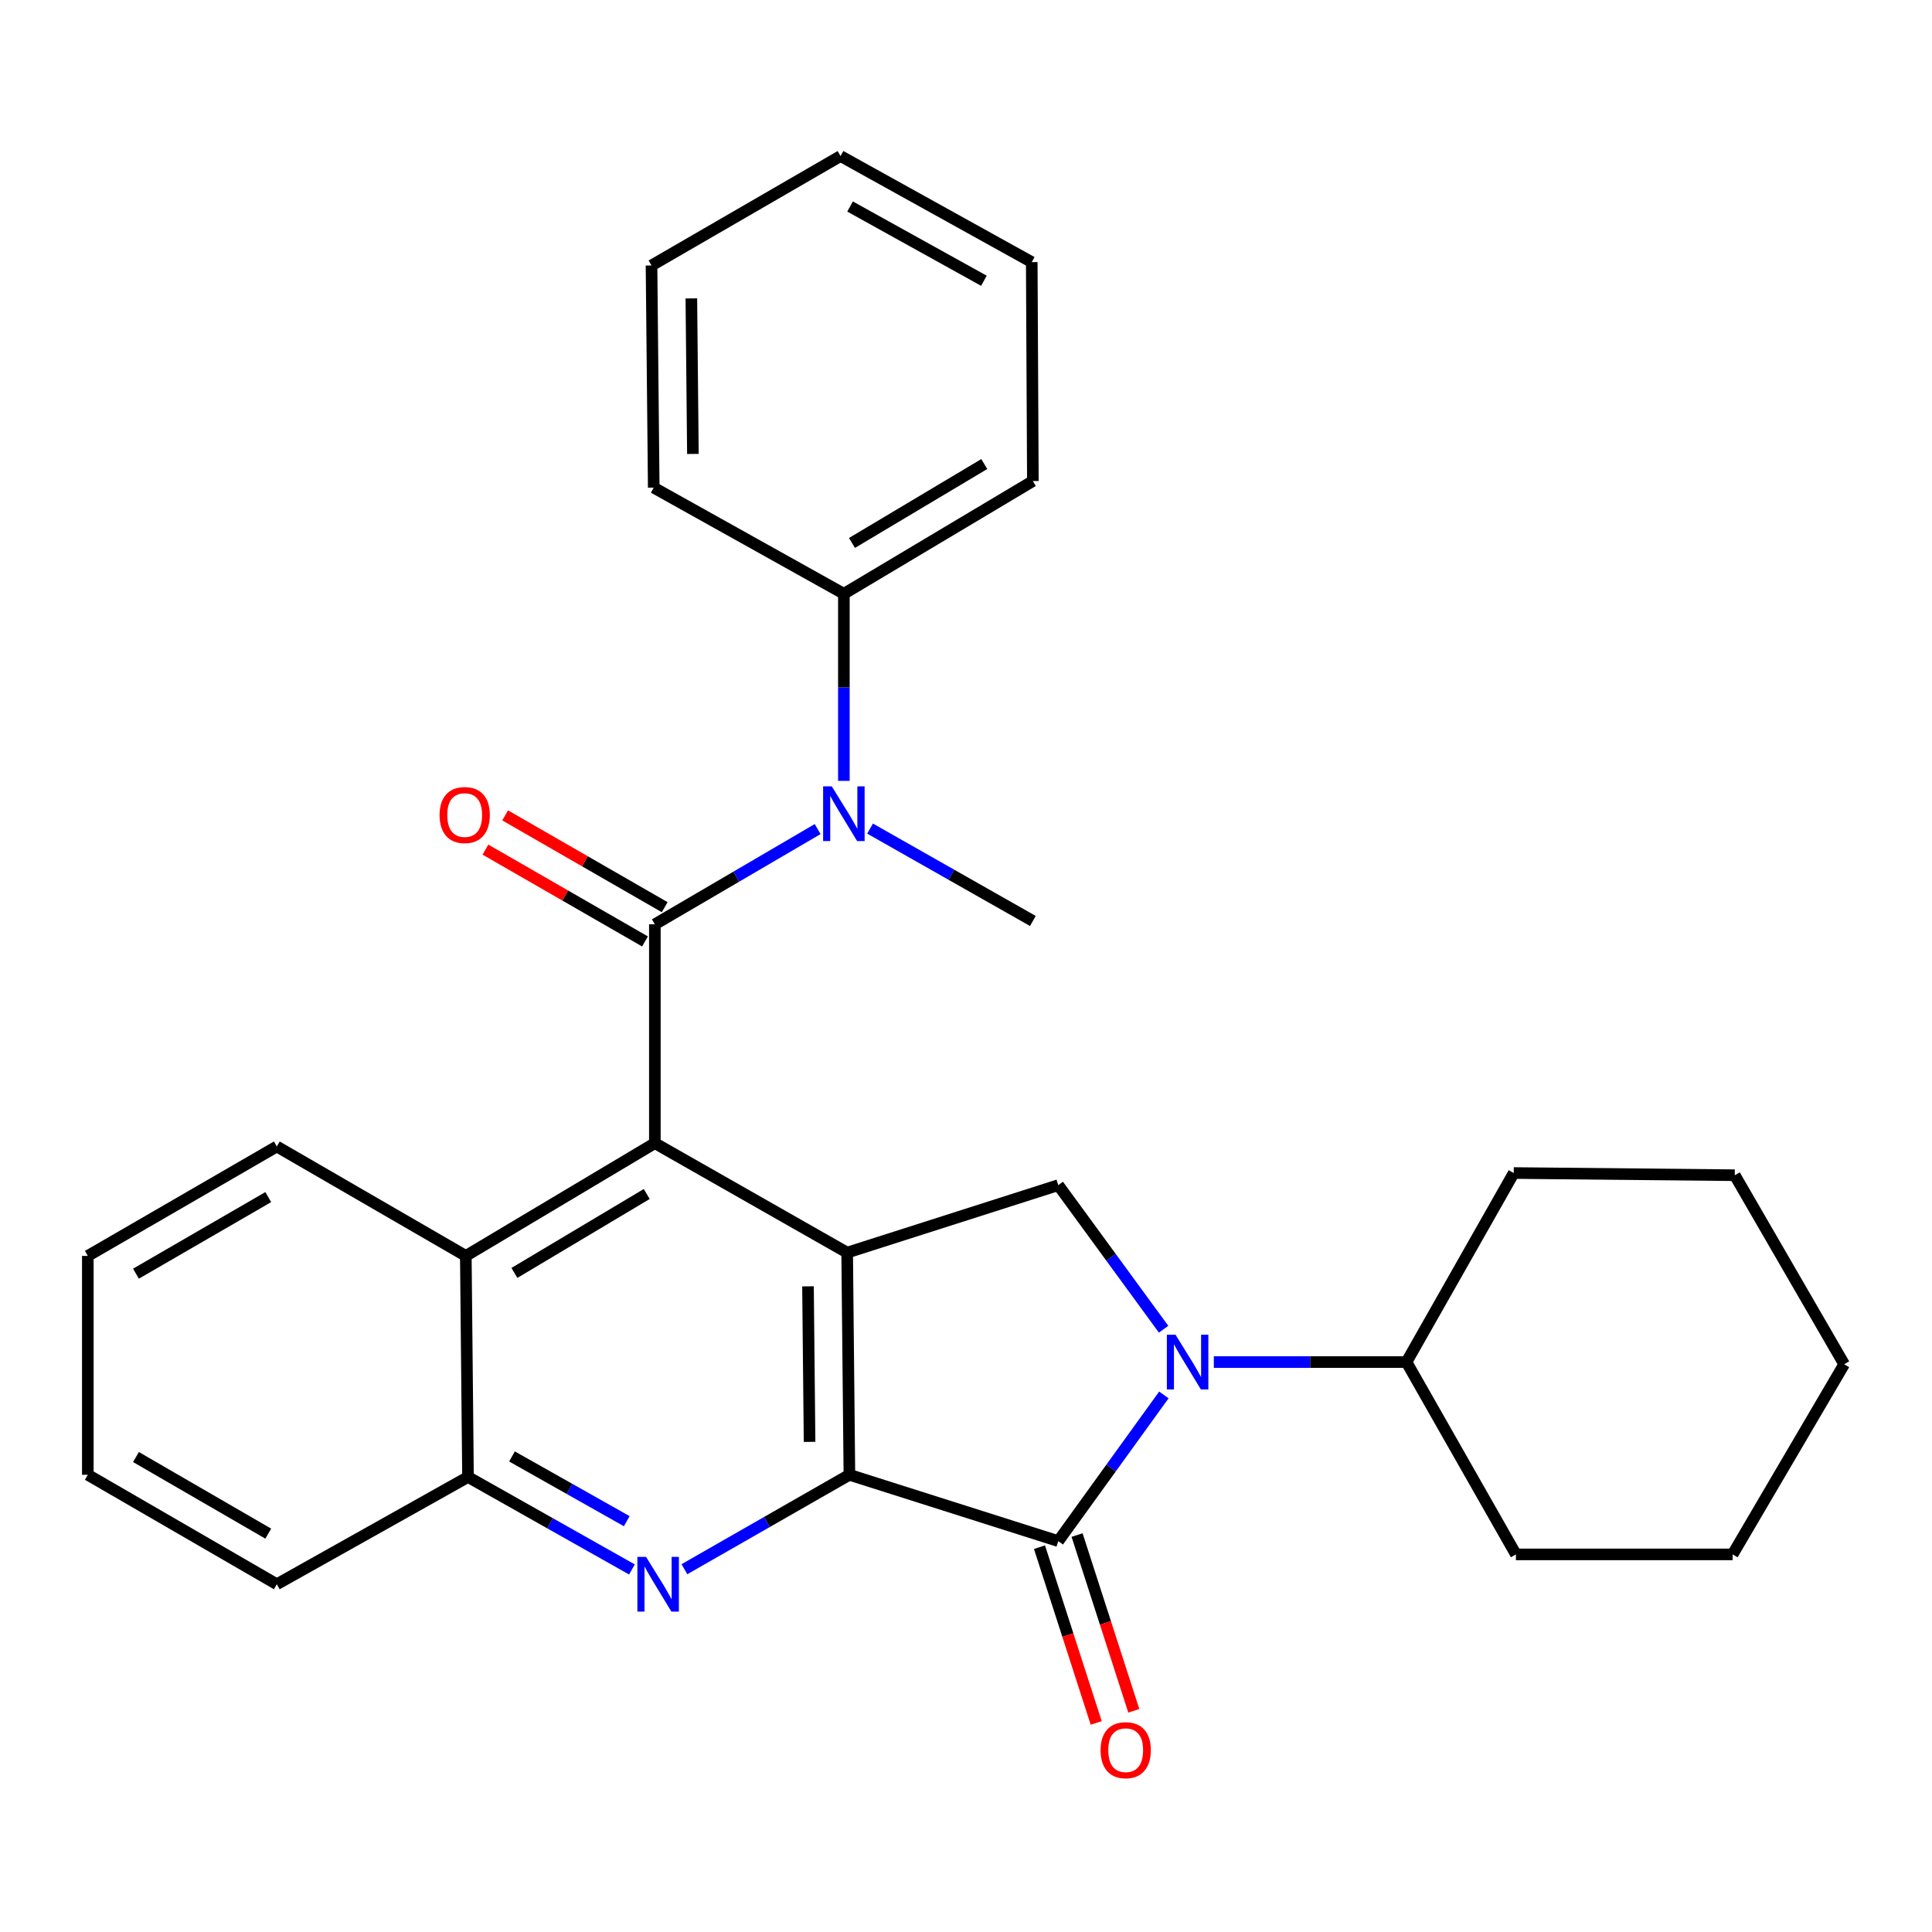 <?xml version='1.0' encoding='iso-8859-1'?>
<svg version='1.1' baseProfile='full'
              xmlns='http://www.w3.org/2000/svg'
                      xmlns:rdkit='http://www.rdkit.org/xml'
                      xmlns:xlink='http://www.w3.org/1999/xlink'
                  xml:space='preserve'
width='1000px' height='1000px' viewBox='0 0 1000 1000'>
<!-- END OF HEADER -->
<rect style='opacity:1.0;fill:#FFFFFF;stroke:none' width='1000' height='1000' x='0' y='0'> </rect>
<path class='bond-0' d='M 439.649,763.353 L 438.491,648.354' style='fill:none;fill-rule:evenodd;stroke:#000000;stroke-width:6px;stroke-linecap:butt;stroke-linejoin:miter;stroke-opacity:1' />
<path class='bond-0' d='M 419.03,746.309 L 418.219,665.81' style='fill:none;fill-rule:evenodd;stroke:#000000;stroke-width:6px;stroke-linecap:butt;stroke-linejoin:miter;stroke-opacity:1' />
<path class='bond-1' d='M 439.649,763.353 L 547.765,797.681' style='fill:none;fill-rule:evenodd;stroke:#000000;stroke-width:6px;stroke-linecap:butt;stroke-linejoin:miter;stroke-opacity:1' />
<path class='bond-5' d='M 439.649,763.353 L 396.948,787.789' style='fill:none;fill-rule:evenodd;stroke:#000000;stroke-width:6px;stroke-linecap:butt;stroke-linejoin:miter;stroke-opacity:1' />
<path class='bond-5' d='M 396.948,787.789 L 354.246,812.224' style='fill:none;fill-rule:evenodd;stroke:#0000FF;stroke-width:6px;stroke-linecap:butt;stroke-linejoin:miter;stroke-opacity:1' />
<path class='bond-4' d='M 438.491,648.354 L 338.951,591.695' style='fill:none;fill-rule:evenodd;stroke:#000000;stroke-width:6px;stroke-linecap:butt;stroke-linejoin:miter;stroke-opacity:1' />
<path class='bond-6' d='M 438.491,648.354 L 547.765,613.436' style='fill:none;fill-rule:evenodd;stroke:#000000;stroke-width:6px;stroke-linecap:butt;stroke-linejoin:miter;stroke-opacity:1' />
<path class='bond-2' d='M 547.765,797.681 L 575.089,759.85' style='fill:none;fill-rule:evenodd;stroke:#000000;stroke-width:6px;stroke-linecap:butt;stroke-linejoin:miter;stroke-opacity:1' />
<path class='bond-2' d='M 575.089,759.85 L 602.412,722.02' style='fill:none;fill-rule:evenodd;stroke:#0000FF;stroke-width:6px;stroke-linecap:butt;stroke-linejoin:miter;stroke-opacity:1' />
<path class='bond-11' d='M 538.036,800.82 L 552.714,846.304' style='fill:none;fill-rule:evenodd;stroke:#000000;stroke-width:6px;stroke-linecap:butt;stroke-linejoin:miter;stroke-opacity:1' />
<path class='bond-11' d='M 552.714,846.304 L 567.393,891.787' style='fill:none;fill-rule:evenodd;stroke:#FF0000;stroke-width:6px;stroke-linecap:butt;stroke-linejoin:miter;stroke-opacity:1' />
<path class='bond-11' d='M 557.494,794.541 L 572.173,840.024' style='fill:none;fill-rule:evenodd;stroke:#000000;stroke-width:6px;stroke-linecap:butt;stroke-linejoin:miter;stroke-opacity:1' />
<path class='bond-11' d='M 572.173,840.024 L 586.851,885.507' style='fill:none;fill-rule:evenodd;stroke:#FF0000;stroke-width:6px;stroke-linecap:butt;stroke-linejoin:miter;stroke-opacity:1' />
<path class='bond-12' d='M 628.277,705.002 L 678.138,705.002' style='fill:none;fill-rule:evenodd;stroke:#0000FF;stroke-width:6px;stroke-linecap:butt;stroke-linejoin:miter;stroke-opacity:1' />
<path class='bond-12' d='M 678.138,705.002 L 728,705.002' style='fill:none;fill-rule:evenodd;stroke:#000000;stroke-width:6px;stroke-linecap:butt;stroke-linejoin:miter;stroke-opacity:1' />
<path class='bond-29' d='M 602.279,688.006 L 575.022,650.721' style='fill:none;fill-rule:evenodd;stroke:#0000FF;stroke-width:6px;stroke-linecap:butt;stroke-linejoin:miter;stroke-opacity:1' />
<path class='bond-29' d='M 575.022,650.721 L 547.765,613.436' style='fill:none;fill-rule:evenodd;stroke:#000000;stroke-width:6px;stroke-linecap:butt;stroke-linejoin:miter;stroke-opacity:1' />
<path class='bond-3' d='M 338.951,478.422 L 338.951,591.695' style='fill:none;fill-rule:evenodd;stroke:#000000;stroke-width:6px;stroke-linecap:butt;stroke-linejoin:miter;stroke-opacity:1' />
<path class='bond-7' d='M 338.951,478.422 L 381.082,453.773' style='fill:none;fill-rule:evenodd;stroke:#000000;stroke-width:6px;stroke-linecap:butt;stroke-linejoin:miter;stroke-opacity:1' />
<path class='bond-7' d='M 381.082,453.773 L 423.213,429.125' style='fill:none;fill-rule:evenodd;stroke:#0000FF;stroke-width:6px;stroke-linecap:butt;stroke-linejoin:miter;stroke-opacity:1' />
<path class='bond-10' d='M 344.05,469.561 L 302.756,445.8' style='fill:none;fill-rule:evenodd;stroke:#000000;stroke-width:6px;stroke-linecap:butt;stroke-linejoin:miter;stroke-opacity:1' />
<path class='bond-10' d='M 302.756,445.8 L 261.462,422.039' style='fill:none;fill-rule:evenodd;stroke:#FF0000;stroke-width:6px;stroke-linecap:butt;stroke-linejoin:miter;stroke-opacity:1' />
<path class='bond-10' d='M 333.852,487.283 L 292.558,463.522' style='fill:none;fill-rule:evenodd;stroke:#000000;stroke-width:6px;stroke-linecap:butt;stroke-linejoin:miter;stroke-opacity:1' />
<path class='bond-10' d='M 292.558,463.522 L 251.264,439.76' style='fill:none;fill-rule:evenodd;stroke:#FF0000;stroke-width:6px;stroke-linecap:butt;stroke-linejoin:miter;stroke-opacity:1' />
<path class='bond-30' d='M 338.951,591.695 L 241.104,650.058' style='fill:none;fill-rule:evenodd;stroke:#000000;stroke-width:6px;stroke-linecap:butt;stroke-linejoin:miter;stroke-opacity:1' />
<path class='bond-30' d='M 334.748,618.009 L 266.255,658.863' style='fill:none;fill-rule:evenodd;stroke:#000000;stroke-width:6px;stroke-linecap:butt;stroke-linejoin:miter;stroke-opacity:1' />
<path class='bond-9' d='M 327.09,812.35 L 284.665,788.42' style='fill:none;fill-rule:evenodd;stroke:#0000FF;stroke-width:6px;stroke-linecap:butt;stroke-linejoin:miter;stroke-opacity:1' />
<path class='bond-9' d='M 284.665,788.42 L 242.239,764.489' style='fill:none;fill-rule:evenodd;stroke:#000000;stroke-width:6px;stroke-linecap:butt;stroke-linejoin:miter;stroke-opacity:1' />
<path class='bond-9' d='M 324.407,787.362 L 294.71,770.611' style='fill:none;fill-rule:evenodd;stroke:#0000FF;stroke-width:6px;stroke-linecap:butt;stroke-linejoin:miter;stroke-opacity:1' />
<path class='bond-9' d='M 294.71,770.611 L 265.012,753.86' style='fill:none;fill-rule:evenodd;stroke:#000000;stroke-width:6px;stroke-linecap:butt;stroke-linejoin:miter;stroke-opacity:1' />
<path class='bond-13' d='M 436.787,404.177 L 436.787,355.76' style='fill:none;fill-rule:evenodd;stroke:#0000FF;stroke-width:6px;stroke-linecap:butt;stroke-linejoin:miter;stroke-opacity:1' />
<path class='bond-13' d='M 436.787,355.76 L 436.787,307.343' style='fill:none;fill-rule:evenodd;stroke:#000000;stroke-width:6px;stroke-linecap:butt;stroke-linejoin:miter;stroke-opacity:1' />
<path class='bond-14' d='M 450.339,428.874 L 492.475,452.784' style='fill:none;fill-rule:evenodd;stroke:#0000FF;stroke-width:6px;stroke-linecap:butt;stroke-linejoin:miter;stroke-opacity:1' />
<path class='bond-14' d='M 492.475,452.784 L 534.611,476.695' style='fill:none;fill-rule:evenodd;stroke:#000000;stroke-width:6px;stroke-linecap:butt;stroke-linejoin:miter;stroke-opacity:1' />
<path class='bond-8' d='M 241.104,650.058 L 242.239,764.489' style='fill:none;fill-rule:evenodd;stroke:#000000;stroke-width:6px;stroke-linecap:butt;stroke-linejoin:miter;stroke-opacity:1' />
<path class='bond-15' d='M 241.104,650.058 L 143.279,593.421' style='fill:none;fill-rule:evenodd;stroke:#000000;stroke-width:6px;stroke-linecap:butt;stroke-linejoin:miter;stroke-opacity:1' />
<path class='bond-16' d='M 242.239,764.489 L 143.279,820.001' style='fill:none;fill-rule:evenodd;stroke:#000000;stroke-width:6px;stroke-linecap:butt;stroke-linejoin:miter;stroke-opacity:1' />
<path class='bond-19' d='M 728,705.002 L 783.512,607.154' style='fill:none;fill-rule:evenodd;stroke:#000000;stroke-width:6px;stroke-linecap:butt;stroke-linejoin:miter;stroke-opacity:1' />
<path class='bond-20' d='M 728,705.002 L 784.636,804.553' style='fill:none;fill-rule:evenodd;stroke:#000000;stroke-width:6px;stroke-linecap:butt;stroke-linejoin:miter;stroke-opacity:1' />
<path class='bond-17' d='M 436.787,307.343 L 534.611,248.991' style='fill:none;fill-rule:evenodd;stroke:#000000;stroke-width:6px;stroke-linecap:butt;stroke-linejoin:miter;stroke-opacity:1' />
<path class='bond-17' d='M 440.986,281.03 L 509.463,240.184' style='fill:none;fill-rule:evenodd;stroke:#000000;stroke-width:6px;stroke-linecap:butt;stroke-linejoin:miter;stroke-opacity:1' />
<path class='bond-18' d='M 436.787,307.343 L 338.371,252.41' style='fill:none;fill-rule:evenodd;stroke:#000000;stroke-width:6px;stroke-linecap:butt;stroke-linejoin:miter;stroke-opacity:1' />
<path class='bond-31' d='M 143.279,593.421 L 45.455,650.058' style='fill:none;fill-rule:evenodd;stroke:#000000;stroke-width:6px;stroke-linecap:butt;stroke-linejoin:miter;stroke-opacity:1' />
<path class='bond-31' d='M 138.85,619.612 L 70.373,659.257' style='fill:none;fill-rule:evenodd;stroke:#000000;stroke-width:6px;stroke-linecap:butt;stroke-linejoin:miter;stroke-opacity:1' />
<path class='bond-22' d='M 143.279,820.001 L 45.455,763.353' style='fill:none;fill-rule:evenodd;stroke:#000000;stroke-width:6px;stroke-linecap:butt;stroke-linejoin:miter;stroke-opacity:1' />
<path class='bond-22' d='M 138.851,793.81 L 70.374,754.157' style='fill:none;fill-rule:evenodd;stroke:#000000;stroke-width:6px;stroke-linecap:butt;stroke-linejoin:miter;stroke-opacity:1' />
<path class='bond-24' d='M 534.611,248.991 L 534.032,135.673' style='fill:none;fill-rule:evenodd;stroke:#000000;stroke-width:6px;stroke-linecap:butt;stroke-linejoin:miter;stroke-opacity:1' />
<path class='bond-23' d='M 338.371,252.41 L 337.224,137.411' style='fill:none;fill-rule:evenodd;stroke:#000000;stroke-width:6px;stroke-linecap:butt;stroke-linejoin:miter;stroke-opacity:1' />
<path class='bond-23' d='M 358.645,234.956 L 357.842,154.456' style='fill:none;fill-rule:evenodd;stroke:#000000;stroke-width:6px;stroke-linecap:butt;stroke-linejoin:miter;stroke-opacity:1' />
<path class='bond-26' d='M 783.512,607.154 L 897.909,608.29' style='fill:none;fill-rule:evenodd;stroke:#000000;stroke-width:6px;stroke-linecap:butt;stroke-linejoin:miter;stroke-opacity:1' />
<path class='bond-25' d='M 784.636,804.553 L 896.796,804.553' style='fill:none;fill-rule:evenodd;stroke:#000000;stroke-width:6px;stroke-linecap:butt;stroke-linejoin:miter;stroke-opacity:1' />
<path class='bond-21' d='M 45.455,650.058 L 45.455,763.353' style='fill:none;fill-rule:evenodd;stroke:#000000;stroke-width:6px;stroke-linecap:butt;stroke-linejoin:miter;stroke-opacity:1' />
<path class='bond-28' d='M 337.224,137.411 L 435.06,80.774' style='fill:none;fill-rule:evenodd;stroke:#000000;stroke-width:6px;stroke-linecap:butt;stroke-linejoin:miter;stroke-opacity:1' />
<path class='bond-33' d='M 534.032,135.673 L 435.06,80.774' style='fill:none;fill-rule:evenodd;stroke:#000000;stroke-width:6px;stroke-linecap:butt;stroke-linejoin:miter;stroke-opacity:1' />
<path class='bond-33' d='M 509.268,145.318 L 439.988,106.889' style='fill:none;fill-rule:evenodd;stroke:#000000;stroke-width:6px;stroke-linecap:butt;stroke-linejoin:miter;stroke-opacity:1' />
<path class='bond-27' d='M 896.796,804.553 L 954.545,706.138' style='fill:none;fill-rule:evenodd;stroke:#000000;stroke-width:6px;stroke-linecap:butt;stroke-linejoin:miter;stroke-opacity:1' />
<path class='bond-32' d='M 897.909,608.29 L 954.545,706.138' style='fill:none;fill-rule:evenodd;stroke:#000000;stroke-width:6px;stroke-linecap:butt;stroke-linejoin:miter;stroke-opacity:1' />
<path  class='atom-3' d='M 608.444 690.842
L 617.724 705.842
Q 618.644 707.322, 620.124 710.002
Q 621.604 712.682, 621.684 712.842
L 621.684 690.842
L 625.444 690.842
L 625.444 719.162
L 621.564 719.162
L 611.604 702.762
Q 610.444 700.842, 609.204 698.642
Q 608.004 696.442, 607.644 695.762
L 607.644 719.162
L 603.964 719.162
L 603.964 690.842
L 608.444 690.842
' fill='#0000FF'/>
<path  class='atom-6' d='M 334.395 805.841
L 343.675 820.841
Q 344.595 822.321, 346.075 825.001
Q 347.555 827.681, 347.635 827.841
L 347.635 805.841
L 351.395 805.841
L 351.395 834.161
L 347.515 834.161
L 337.555 817.761
Q 336.395 815.841, 335.155 813.641
Q 333.955 811.441, 333.595 810.761
L 333.595 834.161
L 329.915 834.161
L 329.915 805.841
L 334.395 805.841
' fill='#0000FF'/>
<path  class='atom-8' d='M 430.527 407.023
L 439.807 422.023
Q 440.727 423.503, 442.207 426.183
Q 443.687 428.863, 443.767 429.023
L 443.767 407.023
L 447.527 407.023
L 447.527 435.343
L 443.647 435.343
L 433.687 418.943
Q 432.527 417.023, 431.287 414.823
Q 430.087 412.623, 429.727 411.943
L 429.727 435.343
L 426.047 435.343
L 426.047 407.023
L 430.527 407.023
' fill='#0000FF'/>
<path  class='atom-11' d='M 227.524 421.865
Q 227.524 415.065, 230.884 411.265
Q 234.244 407.465, 240.524 407.465
Q 246.804 407.465, 250.164 411.265
Q 253.524 415.065, 253.524 421.865
Q 253.524 428.745, 250.124 432.665
Q 246.724 436.545, 240.524 436.545
Q 234.284 436.545, 230.884 432.665
Q 227.524 428.785, 227.524 421.865
M 240.524 433.345
Q 244.844 433.345, 247.164 430.465
Q 249.524 427.545, 249.524 421.865
Q 249.524 416.305, 247.164 413.505
Q 244.844 410.665, 240.524 410.665
Q 236.204 410.665, 233.844 413.465
Q 231.524 416.265, 231.524 421.865
Q 231.524 427.585, 233.844 430.465
Q 236.204 433.345, 240.524 433.345
' fill='#FF0000'/>
<path  class='atom-12' d='M 569.66 905.888
Q 569.66 899.088, 573.02 895.288
Q 576.38 891.488, 582.66 891.488
Q 588.94 891.488, 592.3 895.288
Q 595.66 899.088, 595.66 905.888
Q 595.66 912.768, 592.26 916.688
Q 588.86 920.568, 582.66 920.568
Q 576.42 920.568, 573.02 916.688
Q 569.66 912.808, 569.66 905.888
M 582.66 917.368
Q 586.98 917.368, 589.3 914.488
Q 591.66 911.568, 591.66 905.888
Q 591.66 900.328, 589.3 897.528
Q 586.98 894.688, 582.66 894.688
Q 578.34 894.688, 575.98 897.488
Q 573.66 900.288, 573.66 905.888
Q 573.66 911.608, 575.98 914.488
Q 578.34 917.368, 582.66 917.368
' fill='#FF0000'/>
</svg>
